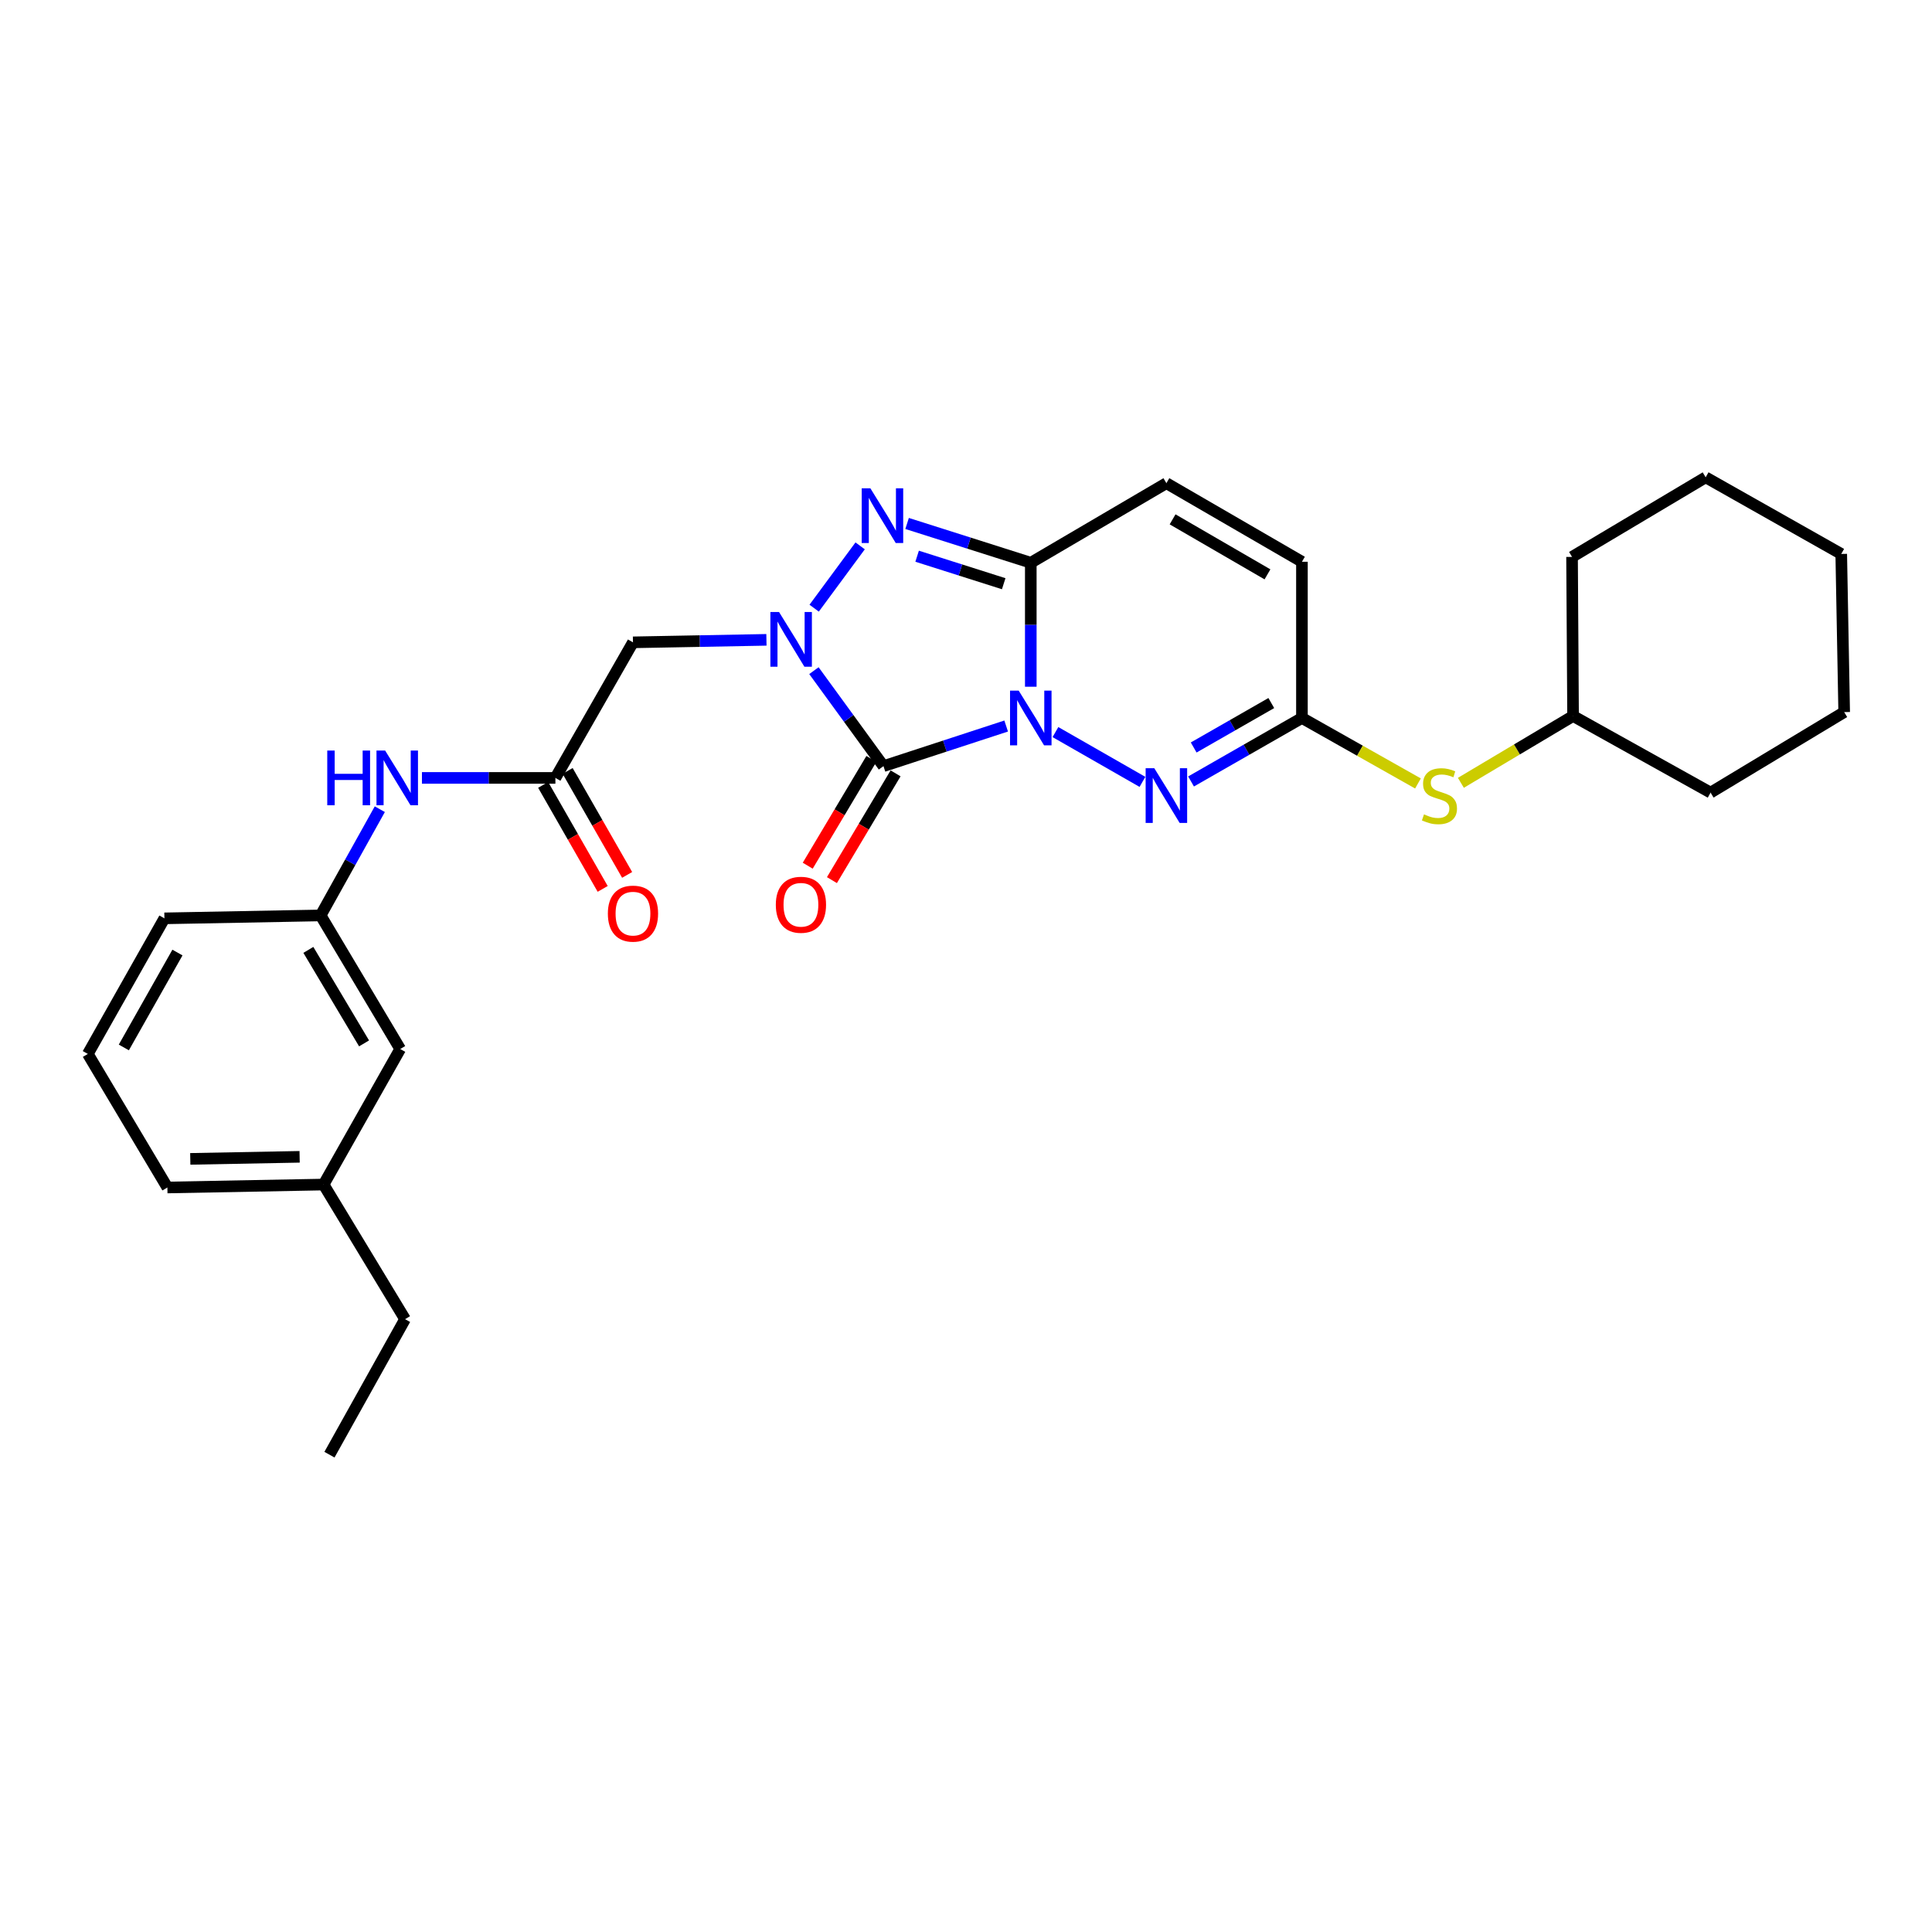 <?xml version='1.0' encoding='iso-8859-1'?>
<svg version='1.1' baseProfile='full'
              xmlns='http://www.w3.org/2000/svg'
                      xmlns:rdkit='http://www.rdkit.org/xml'
                      xmlns:xlink='http://www.w3.org/1999/xlink'
                  xml:space='preserve'
width='1000px' height='1000px' viewBox='0 0 1000 1000'>
<!-- END OF HEADER -->
<rect style='opacity:1.0;fill:#FFFFFF;stroke:none' width='1000' height='1000' x='0' y='0'> </rect>
<path class='bond-0' d='M 520.789,375.789 L 489.037,386.171' style='fill:none;fill-rule:evenodd;stroke:#0000FF;stroke-width:6px;stroke-linecap:butt;stroke-linejoin:miter;stroke-opacity:1' />
<path class='bond-0' d='M 489.037,386.171 L 457.286,396.552' style='fill:none;fill-rule:evenodd;stroke:#000000;stroke-width:6px;stroke-linecap:butt;stroke-linejoin:miter;stroke-opacity:1' />
<path class='bond-2' d='M 533.535,355.453 L 533.535,323.367' style='fill:none;fill-rule:evenodd;stroke:#0000FF;stroke-width:6px;stroke-linecap:butt;stroke-linejoin:miter;stroke-opacity:1' />
<path class='bond-2' d='M 533.535,323.367 L 533.535,291.281' style='fill:none;fill-rule:evenodd;stroke:#000000;stroke-width:6px;stroke-linecap:butt;stroke-linejoin:miter;stroke-opacity:1' />
<path class='bond-4' d='M 546.296,378.926 L 591.329,404.699' style='fill:none;fill-rule:evenodd;stroke:#0000FF;stroke-width:6px;stroke-linecap:butt;stroke-linejoin:miter;stroke-opacity:1' />
<path class='bond-1' d='M 457.286,396.552 L 439.285,371.841' style='fill:none;fill-rule:evenodd;stroke:#000000;stroke-width:6px;stroke-linecap:butt;stroke-linejoin:miter;stroke-opacity:1' />
<path class='bond-1' d='M 439.285,371.841 L 421.284,347.13' style='fill:none;fill-rule:evenodd;stroke:#0000FF;stroke-width:6px;stroke-linecap:butt;stroke-linejoin:miter;stroke-opacity:1' />
<path class='bond-10' d='M 451.022,392.818 L 434.55,420.451' style='fill:none;fill-rule:evenodd;stroke:#000000;stroke-width:6px;stroke-linecap:butt;stroke-linejoin:miter;stroke-opacity:1' />
<path class='bond-10' d='M 434.55,420.451 L 418.079,448.084' style='fill:none;fill-rule:evenodd;stroke:#FF0000;stroke-width:6px;stroke-linecap:butt;stroke-linejoin:miter;stroke-opacity:1' />
<path class='bond-10' d='M 463.549,400.286 L 447.078,427.918' style='fill:none;fill-rule:evenodd;stroke:#000000;stroke-width:6px;stroke-linecap:butt;stroke-linejoin:miter;stroke-opacity:1' />
<path class='bond-10' d='M 447.078,427.918 L 430.606,455.551' style='fill:none;fill-rule:evenodd;stroke:#FF0000;stroke-width:6px;stroke-linecap:butt;stroke-linejoin:miter;stroke-opacity:1' />
<path class='bond-5' d='M 396.704,331.18 L 362.166,331.826' style='fill:none;fill-rule:evenodd;stroke:#0000FF;stroke-width:6px;stroke-linecap:butt;stroke-linejoin:miter;stroke-opacity:1' />
<path class='bond-5' d='M 362.166,331.826 L 327.627,332.472' style='fill:none;fill-rule:evenodd;stroke:#000000;stroke-width:6px;stroke-linecap:butt;stroke-linejoin:miter;stroke-opacity:1' />
<path class='bond-28' d='M 421.41,314.791 L 445.21,282.542' style='fill:none;fill-rule:evenodd;stroke:#0000FF;stroke-width:6px;stroke-linecap:butt;stroke-linejoin:miter;stroke-opacity:1' />
<path class='bond-3' d='M 533.535,291.281 L 501.524,281.113' style='fill:none;fill-rule:evenodd;stroke:#000000;stroke-width:6px;stroke-linecap:butt;stroke-linejoin:miter;stroke-opacity:1' />
<path class='bond-3' d='M 501.524,281.113 L 469.513,270.945' style='fill:none;fill-rule:evenodd;stroke:#0000FF;stroke-width:6px;stroke-linecap:butt;stroke-linejoin:miter;stroke-opacity:1' />
<path class='bond-3' d='M 519.516,302.13 L 497.109,295.013' style='fill:none;fill-rule:evenodd;stroke:#000000;stroke-width:6px;stroke-linecap:butt;stroke-linejoin:miter;stroke-opacity:1' />
<path class='bond-3' d='M 497.109,295.013 L 474.701,287.895' style='fill:none;fill-rule:evenodd;stroke:#0000FF;stroke-width:6px;stroke-linecap:butt;stroke-linejoin:miter;stroke-opacity:1' />
<path class='bond-7' d='M 533.535,291.281 L 603.723,250.098' style='fill:none;fill-rule:evenodd;stroke:#000000;stroke-width:6px;stroke-linecap:butt;stroke-linejoin:miter;stroke-opacity:1' />
<path class='bond-6' d='M 616.484,404.485 L 645.182,388.054' style='fill:none;fill-rule:evenodd;stroke:#0000FF;stroke-width:6px;stroke-linecap:butt;stroke-linejoin:miter;stroke-opacity:1' />
<path class='bond-6' d='M 645.182,388.054 L 673.88,371.622' style='fill:none;fill-rule:evenodd;stroke:#000000;stroke-width:6px;stroke-linecap:butt;stroke-linejoin:miter;stroke-opacity:1' />
<path class='bond-6' d='M 617.847,386.9 L 637.935,375.398' style='fill:none;fill-rule:evenodd;stroke:#0000FF;stroke-width:6px;stroke-linecap:butt;stroke-linejoin:miter;stroke-opacity:1' />
<path class='bond-6' d='M 637.935,375.398 L 658.024,363.895' style='fill:none;fill-rule:evenodd;stroke:#000000;stroke-width:6px;stroke-linecap:butt;stroke-linejoin:miter;stroke-opacity:1' />
<path class='bond-8' d='M 327.627,332.472 L 287.473,402.645' style='fill:none;fill-rule:evenodd;stroke:#000000;stroke-width:6px;stroke-linecap:butt;stroke-linejoin:miter;stroke-opacity:1' />
<path class='bond-9' d='M 673.88,371.622 L 673.88,290.771' style='fill:none;fill-rule:evenodd;stroke:#000000;stroke-width:6px;stroke-linecap:butt;stroke-linejoin:miter;stroke-opacity:1' />
<path class='bond-12' d='M 673.88,371.622 L 703.907,388.568' style='fill:none;fill-rule:evenodd;stroke:#000000;stroke-width:6px;stroke-linecap:butt;stroke-linejoin:miter;stroke-opacity:1' />
<path class='bond-12' d='M 703.907,388.568 L 733.934,405.515' style='fill:none;fill-rule:evenodd;stroke:#CCCC00;stroke-width:6px;stroke-linecap:butt;stroke-linejoin:miter;stroke-opacity:1' />
<path class='bond-29' d='M 603.723,250.098 L 673.88,290.771' style='fill:none;fill-rule:evenodd;stroke:#000000;stroke-width:6px;stroke-linecap:butt;stroke-linejoin:miter;stroke-opacity:1' />
<path class='bond-29' d='M 606.932,268.816 L 656.042,297.287' style='fill:none;fill-rule:evenodd;stroke:#000000;stroke-width:6px;stroke-linecap:butt;stroke-linejoin:miter;stroke-opacity:1' />
<path class='bond-11' d='M 287.473,402.645 L 252.935,402.645' style='fill:none;fill-rule:evenodd;stroke:#000000;stroke-width:6px;stroke-linecap:butt;stroke-linejoin:miter;stroke-opacity:1' />
<path class='bond-11' d='M 252.935,402.645 L 218.396,402.645' style='fill:none;fill-rule:evenodd;stroke:#0000FF;stroke-width:6px;stroke-linecap:butt;stroke-linejoin:miter;stroke-opacity:1' />
<path class='bond-13' d='M 281.144,406.267 L 296.546,433.178' style='fill:none;fill-rule:evenodd;stroke:#000000;stroke-width:6px;stroke-linecap:butt;stroke-linejoin:miter;stroke-opacity:1' />
<path class='bond-13' d='M 296.546,433.178 L 311.947,460.09' style='fill:none;fill-rule:evenodd;stroke:#FF0000;stroke-width:6px;stroke-linecap:butt;stroke-linejoin:miter;stroke-opacity:1' />
<path class='bond-13' d='M 293.802,399.023 L 309.203,425.935' style='fill:none;fill-rule:evenodd;stroke:#000000;stroke-width:6px;stroke-linecap:butt;stroke-linejoin:miter;stroke-opacity:1' />
<path class='bond-13' d='M 309.203,425.935 L 324.604,452.846' style='fill:none;fill-rule:evenodd;stroke:#FF0000;stroke-width:6px;stroke-linecap:butt;stroke-linejoin:miter;stroke-opacity:1' />
<path class='bond-14' d='M 196.586,418.842 L 181.272,446.332' style='fill:none;fill-rule:evenodd;stroke:#0000FF;stroke-width:6px;stroke-linecap:butt;stroke-linejoin:miter;stroke-opacity:1' />
<path class='bond-14' d='M 181.272,446.332 L 165.957,473.822' style='fill:none;fill-rule:evenodd;stroke:#000000;stroke-width:6px;stroke-linecap:butt;stroke-linejoin:miter;stroke-opacity:1' />
<path class='bond-16' d='M 756.149,405.186 L 785.183,387.893' style='fill:none;fill-rule:evenodd;stroke:#CCCC00;stroke-width:6px;stroke-linecap:butt;stroke-linejoin:miter;stroke-opacity:1' />
<path class='bond-16' d='M 785.183,387.893 L 814.217,370.601' style='fill:none;fill-rule:evenodd;stroke:#000000;stroke-width:6px;stroke-linecap:butt;stroke-linejoin:miter;stroke-opacity:1' />
<path class='bond-15' d='M 165.957,473.822 L 207.149,542.966' style='fill:none;fill-rule:evenodd;stroke:#000000;stroke-width:6px;stroke-linecap:butt;stroke-linejoin:miter;stroke-opacity:1' />
<path class='bond-15' d='M 159.607,491.658 L 188.441,540.058' style='fill:none;fill-rule:evenodd;stroke:#000000;stroke-width:6px;stroke-linecap:butt;stroke-linejoin:miter;stroke-opacity:1' />
<path class='bond-19' d='M 165.957,473.822 L 85.098,475.337' style='fill:none;fill-rule:evenodd;stroke:#000000;stroke-width:6px;stroke-linecap:butt;stroke-linejoin:miter;stroke-opacity:1' />
<path class='bond-17' d='M 207.149,542.966 L 167.489,613.122' style='fill:none;fill-rule:evenodd;stroke:#000000;stroke-width:6px;stroke-linecap:butt;stroke-linejoin:miter;stroke-opacity:1' />
<path class='bond-22' d='M 814.217,370.601 L 813.69,288.251' style='fill:none;fill-rule:evenodd;stroke:#000000;stroke-width:6px;stroke-linecap:butt;stroke-linejoin:miter;stroke-opacity:1' />
<path class='bond-23' d='M 814.217,370.601 L 885.394,410.253' style='fill:none;fill-rule:evenodd;stroke:#000000;stroke-width:6px;stroke-linecap:butt;stroke-linejoin:miter;stroke-opacity:1' />
<path class='bond-21' d='M 167.489,613.122 L 209.66,682.8' style='fill:none;fill-rule:evenodd;stroke:#000000;stroke-width:6px;stroke-linecap:butt;stroke-linejoin:miter;stroke-opacity:1' />
<path class='bond-31' d='M 167.489,613.122 L 86.638,614.645' style='fill:none;fill-rule:evenodd;stroke:#000000;stroke-width:6px;stroke-linecap:butt;stroke-linejoin:miter;stroke-opacity:1' />
<path class='bond-31' d='M 155.086,598.769 L 98.491,599.835' style='fill:none;fill-rule:evenodd;stroke:#000000;stroke-width:6px;stroke-linecap:butt;stroke-linejoin:miter;stroke-opacity:1' />
<path class='bond-18' d='M 45.455,545.51 L 85.098,475.337' style='fill:none;fill-rule:evenodd;stroke:#000000;stroke-width:6px;stroke-linecap:butt;stroke-linejoin:miter;stroke-opacity:1' />
<path class='bond-18' d='M 64.099,542.157 L 91.849,493.036' style='fill:none;fill-rule:evenodd;stroke:#000000;stroke-width:6px;stroke-linecap:butt;stroke-linejoin:miter;stroke-opacity:1' />
<path class='bond-20' d='M 45.455,545.51 L 86.638,614.645' style='fill:none;fill-rule:evenodd;stroke:#000000;stroke-width:6px;stroke-linecap:butt;stroke-linejoin:miter;stroke-opacity:1' />
<path class='bond-24' d='M 209.66,682.8 L 170.527,752.94' style='fill:none;fill-rule:evenodd;stroke:#000000;stroke-width:6px;stroke-linecap:butt;stroke-linejoin:miter;stroke-opacity:1' />
<path class='bond-26' d='M 813.69,288.251 L 882.85,247.06' style='fill:none;fill-rule:evenodd;stroke:#000000;stroke-width:6px;stroke-linecap:butt;stroke-linejoin:miter;stroke-opacity:1' />
<path class='bond-25' d='M 885.394,410.253 L 954.545,368.584' style='fill:none;fill-rule:evenodd;stroke:#000000;stroke-width:6px;stroke-linecap:butt;stroke-linejoin:miter;stroke-opacity:1' />
<path class='bond-27' d='M 954.545,368.584 L 953.022,286.72' style='fill:none;fill-rule:evenodd;stroke:#000000;stroke-width:6px;stroke-linecap:butt;stroke-linejoin:miter;stroke-opacity:1' />
<path class='bond-30' d='M 882.85,247.06 L 953.022,286.72' style='fill:none;fill-rule:evenodd;stroke:#000000;stroke-width:6px;stroke-linecap:butt;stroke-linejoin:miter;stroke-opacity:1' />
<path  class='atom-0' d='M 527.275 357.462
L 536.555 372.462
Q 537.475 373.942, 538.955 376.622
Q 540.435 379.302, 540.515 379.462
L 540.515 357.462
L 544.275 357.462
L 544.275 385.782
L 540.395 385.782
L 530.435 369.382
Q 529.275 367.462, 528.035 365.262
Q 526.835 363.062, 526.475 362.382
L 526.475 385.782
L 522.795 385.782
L 522.795 357.462
L 527.275 357.462
' fill='#0000FF'/>
<path  class='atom-2' d='M 403.231 316.781
L 412.511 331.781
Q 413.431 333.261, 414.911 335.941
Q 416.391 338.621, 416.471 338.781
L 416.471 316.781
L 420.231 316.781
L 420.231 345.101
L 416.351 345.101
L 406.391 328.701
Q 405.231 326.781, 403.991 324.581
Q 402.791 322.381, 402.431 321.701
L 402.431 345.101
L 398.751 345.101
L 398.751 316.781
L 403.231 316.781
' fill='#0000FF'/>
<path  class='atom-4' d='M 450.499 252.734
L 459.779 267.734
Q 460.699 269.214, 462.179 271.894
Q 463.659 274.574, 463.739 274.734
L 463.739 252.734
L 467.499 252.734
L 467.499 281.054
L 463.619 281.054
L 453.659 264.654
Q 452.499 262.734, 451.259 260.534
Q 450.059 258.334, 449.699 257.654
L 449.699 281.054
L 446.019 281.054
L 446.019 252.734
L 450.499 252.734
' fill='#0000FF'/>
<path  class='atom-5' d='M 597.463 397.632
L 606.743 412.632
Q 607.663 414.112, 609.143 416.792
Q 610.623 419.472, 610.703 419.632
L 610.703 397.632
L 614.463 397.632
L 614.463 425.952
L 610.583 425.952
L 600.623 409.552
Q 599.463 407.632, 598.223 405.432
Q 597.023 403.232, 596.663 402.552
L 596.663 425.952
L 592.983 425.952
L 592.983 397.632
L 597.463 397.632
' fill='#0000FF'/>
<path  class='atom-11' d='M 401.563 468.303
Q 401.563 461.503, 404.923 457.703
Q 408.283 453.903, 414.563 453.903
Q 420.843 453.903, 424.203 457.703
Q 427.563 461.503, 427.563 468.303
Q 427.563 475.183, 424.163 479.103
Q 420.763 482.983, 414.563 482.983
Q 408.323 482.983, 404.923 479.103
Q 401.563 475.223, 401.563 468.303
M 414.563 479.783
Q 418.883 479.783, 421.203 476.903
Q 423.563 473.983, 423.563 468.303
Q 423.563 462.743, 421.203 459.943
Q 418.883 457.103, 414.563 457.103
Q 410.243 457.103, 407.883 459.903
Q 405.563 462.703, 405.563 468.303
Q 405.563 474.023, 407.883 476.903
Q 410.243 479.783, 414.563 479.783
' fill='#FF0000'/>
<path  class='atom-12' d='M 169.389 388.485
L 173.229 388.485
L 173.229 400.525
L 187.709 400.525
L 187.709 388.485
L 191.549 388.485
L 191.549 416.805
L 187.709 416.805
L 187.709 403.725
L 173.229 403.725
L 173.229 416.805
L 169.389 416.805
L 169.389 388.485
' fill='#0000FF'/>
<path  class='atom-12' d='M 199.349 388.485
L 208.629 403.485
Q 209.549 404.965, 211.029 407.645
Q 212.509 410.325, 212.589 410.485
L 212.589 388.485
L 216.349 388.485
L 216.349 416.805
L 212.469 416.805
L 202.509 400.405
Q 201.349 398.485, 200.109 396.285
Q 198.909 394.085, 198.549 393.405
L 198.549 416.805
L 194.869 416.805
L 194.869 388.485
L 199.349 388.485
' fill='#0000FF'/>
<path  class='atom-13' d='M 737.057 421.512
Q 737.377 421.632, 738.697 422.192
Q 740.017 422.752, 741.457 423.112
Q 742.937 423.432, 744.377 423.432
Q 747.057 423.432, 748.617 422.152
Q 750.177 420.832, 750.177 418.552
Q 750.177 416.992, 749.377 416.032
Q 748.617 415.072, 747.417 414.552
Q 746.217 414.032, 744.217 413.432
Q 741.697 412.672, 740.177 411.952
Q 738.697 411.232, 737.617 409.712
Q 736.577 408.192, 736.577 405.632
Q 736.577 402.072, 738.977 399.872
Q 741.417 397.672, 746.217 397.672
Q 749.497 397.672, 753.217 399.232
L 752.297 402.312
Q 748.897 400.912, 746.337 400.912
Q 743.577 400.912, 742.057 402.072
Q 740.537 403.192, 740.577 405.152
Q 740.577 406.672, 741.337 407.592
Q 742.137 408.512, 743.257 409.032
Q 744.417 409.552, 746.337 410.152
Q 748.897 410.952, 750.417 411.752
Q 751.937 412.552, 753.017 414.192
Q 754.137 415.792, 754.137 418.552
Q 754.137 422.472, 751.497 424.592
Q 748.897 426.672, 744.537 426.672
Q 742.017 426.672, 740.097 426.112
Q 738.217 425.592, 735.977 424.672
L 737.057 421.512
' fill='#CCCC00'/>
<path  class='atom-14' d='M 314.627 472.889
Q 314.627 466.089, 317.987 462.289
Q 321.347 458.489, 327.627 458.489
Q 333.907 458.489, 337.267 462.289
Q 340.627 466.089, 340.627 472.889
Q 340.627 479.769, 337.227 483.689
Q 333.827 487.569, 327.627 487.569
Q 321.387 487.569, 317.987 483.689
Q 314.627 479.809, 314.627 472.889
M 327.627 484.369
Q 331.947 484.369, 334.267 481.489
Q 336.627 478.569, 336.627 472.889
Q 336.627 467.329, 334.267 464.529
Q 331.947 461.689, 327.627 461.689
Q 323.307 461.689, 320.947 464.489
Q 318.627 467.289, 318.627 472.889
Q 318.627 478.609, 320.947 481.489
Q 323.307 484.369, 327.627 484.369
' fill='#FF0000'/>
</svg>
